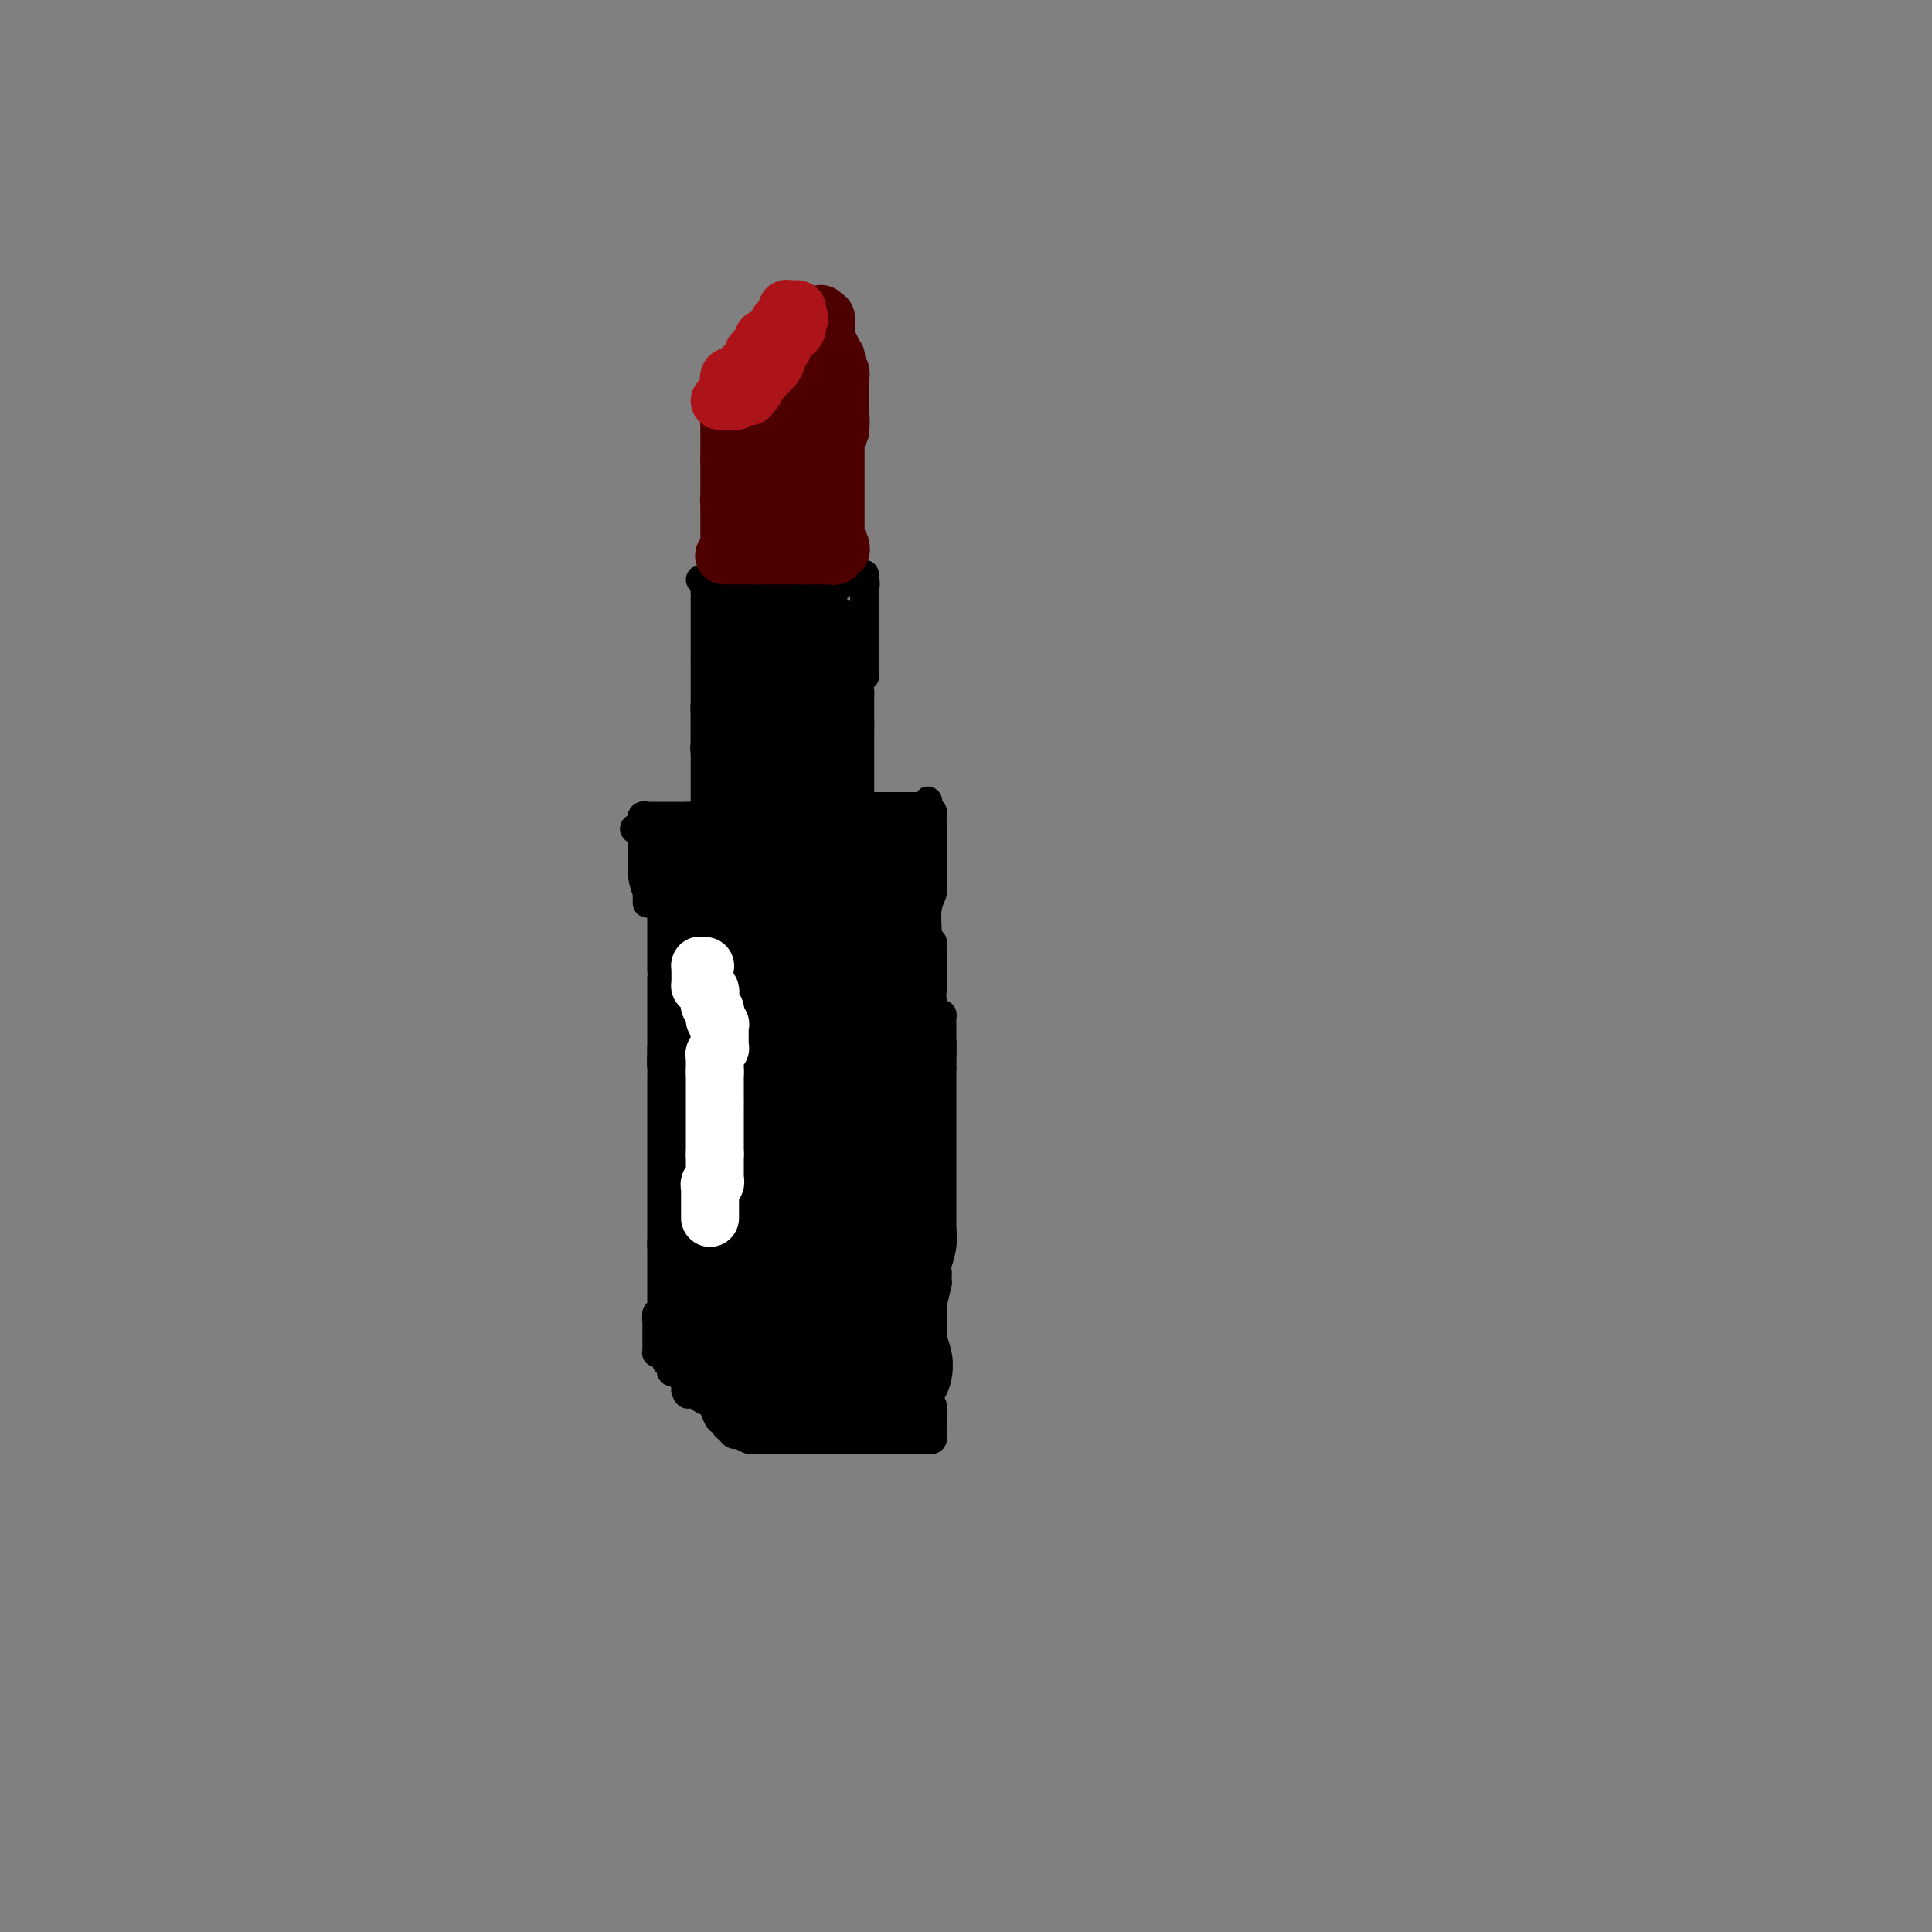 <svg viewBox='0 0 400 400' version='1.1' xmlns='http://www.w3.org/2000/svg' xmlns:xlink='http://www.w3.org/1999/xlink'><rect x="0" y="0" width="400" height="400" fill="#808080" stroke="none"/><g fill='none' stroke='#000000' stroke-width='6' stroke-linecap='round' stroke-linejoin='round'><path d='M138,185c-0.423,-0.091 -0.845,-0.182 -1,0c-0.155,0.182 -0.041,0.638 0,1c0.041,0.362 0.011,0.632 0,1c-0.011,0.368 -0.003,0.834 0,2c0.003,1.166 0.001,3.030 0,5c-0.001,1.970 -0.000,4.045 0,5c0.000,0.955 0.000,0.788 0,1c-0.000,0.212 -0.000,0.801 0,1c0.000,0.199 0.000,0.008 0,0c-0.000,-0.008 -0.000,0.169 0,1c0.000,0.831 0.000,2.318 0,3c-0.000,0.682 -0.000,0.560 0,1c0.000,0.440 0.000,1.442 0,2c-0.000,0.558 -0.000,0.673 0,1c0.000,0.327 0.000,0.866 0,1c-0.000,0.134 -0.000,-0.137 0,0c0.000,0.137 0.000,0.681 0,1c-0.000,0.319 -0.000,0.414 0,1c0.000,0.586 0.000,1.662 0,2c-0.000,0.338 -0.000,-0.064 0,0c0.000,0.064 0.000,0.594 0,1c-0.000,0.406 -0.000,0.687 0,1c0.000,0.313 0.000,0.656 0,1'/><path d='M137,217c-0.155,5.436 -0.041,3.025 0,3c0.041,-0.025 0.011,2.337 0,4c-0.011,1.663 -0.003,2.628 0,4c0.003,1.372 0.001,3.152 0,4c-0.001,0.848 -0.000,0.764 0,1c0.000,0.236 0.000,0.794 0,2c-0.000,1.206 -0.000,3.062 0,4c0.000,0.938 0.000,0.959 0,2c-0.000,1.041 -0.000,3.101 0,4c0.000,0.899 0.000,0.637 0,1c-0.000,0.363 -0.000,1.350 0,2c0.000,0.650 0.000,0.962 0,1c-0.000,0.038 -0.000,-0.197 0,0c0.000,0.197 0.000,0.826 0,1c-0.000,0.174 -0.000,-0.107 0,0c0.000,0.107 0.000,0.603 0,1c-0.000,0.397 -0.000,0.694 0,1c0.000,0.306 0.000,0.620 0,1c-0.000,0.380 -0.000,0.827 0,1c0.000,0.173 0.000,0.071 0,0c-0.000,-0.071 -0.000,-0.112 0,0c0.000,0.112 0.000,0.376 0,1c-0.000,0.624 -0.000,1.607 0,2c0.000,0.393 0.000,0.197 0,0'/><path d='M137,257c0.214,6.417 0.750,2.458 1,1c0.250,-1.458 0.214,-0.417 0,0c-0.214,0.417 -0.607,0.208 -1,0'/><path d='M137,258c0.000,0.334 0.000,0.668 0,1c-0.000,0.332 -0.000,0.663 0,1c0.000,0.337 0.000,0.682 0,1c-0.000,0.318 -0.000,0.610 0,1c0.000,0.390 0.000,0.879 0,1c-0.000,0.121 -0.000,-0.126 0,0c0.000,0.126 0.000,0.626 0,1c-0.000,0.374 -0.000,0.621 0,1c0.000,0.379 0.000,0.889 0,1c-0.000,0.111 -0.000,-0.178 0,0c0.000,0.178 0.000,0.821 0,1c-0.000,0.179 -0.000,-0.107 0,0c0.000,0.107 0.001,0.607 0,1c-0.001,0.393 -0.003,0.680 0,1c0.003,0.320 0.011,0.673 0,1c-0.011,0.327 -0.041,0.626 0,1c0.041,0.374 0.155,0.821 0,1c-0.155,0.179 -0.577,0.089 -1,0'/><path d='M136,272c-0.155,2.328 -0.041,1.150 0,1c0.041,-0.150 0.011,0.730 0,1c-0.011,0.270 -0.003,-0.068 0,0c0.003,0.068 0.001,0.543 0,1c-0.001,0.457 -0.000,0.896 0,1c0.000,0.104 0.000,-0.126 0,0c-0.000,0.126 -0.001,0.608 0,1c0.001,0.392 0.003,0.693 0,1c-0.003,0.307 -0.011,0.621 0,1c0.011,0.379 0.040,0.824 0,1c-0.040,0.176 -0.151,0.085 0,0c0.151,-0.085 0.562,-0.162 1,0c0.438,0.162 0.902,0.564 1,1c0.098,0.436 -0.171,0.905 0,1c0.171,0.095 0.780,-0.186 1,0c0.220,0.186 0.049,0.838 0,1c-0.049,0.162 0.024,-0.168 0,0c-0.024,0.168 -0.146,0.833 0,1c0.146,0.167 0.561,-0.162 1,0c0.439,0.162 0.901,0.817 1,1c0.099,0.183 -0.166,-0.104 0,0c0.166,0.104 0.762,0.601 1,1c0.238,0.399 0.119,0.699 0,1'/><path d='M142,287c0.913,2.581 0.195,1.534 0,1c-0.195,-0.534 0.133,-0.556 1,0c0.867,0.556 2.275,1.690 3,2c0.725,0.310 0.769,-0.205 1,0c0.231,0.205 0.650,1.130 1,2c0.350,0.870 0.633,1.686 1,2c0.367,0.314 0.820,0.127 1,0c0.180,-0.127 0.089,-0.193 0,0c-0.089,0.193 -0.175,0.644 0,1c0.175,0.356 0.610,0.617 1,1c0.390,0.383 0.734,0.887 1,1c0.266,0.113 0.452,-0.166 1,0c0.548,0.166 1.456,0.777 2,1c0.544,0.223 0.723,0.060 1,0c0.277,-0.060 0.652,-0.016 1,0c0.348,0.016 0.670,0.004 1,0c0.330,-0.004 0.670,-0.001 1,0c0.330,0.001 0.652,0.000 1,0c0.348,-0.000 0.724,-0.000 1,0c0.276,0.000 0.452,0.000 1,0c0.548,-0.000 1.469,-0.000 2,0c0.531,0.000 0.671,0.000 1,0c0.329,-0.000 0.848,-0.000 1,0c0.152,0.000 -0.061,0.000 0,0c0.061,-0.000 0.398,-0.000 1,0c0.602,0.000 1.471,0.000 2,0c0.529,-0.000 0.719,-0.000 1,0c0.281,0.000 0.653,0.000 1,0c0.347,-0.000 0.670,-0.000 1,0c0.330,0.000 0.666,0.000 1,0c0.334,-0.000 0.667,-0.000 1,0'/><path d='M174,298c3.598,0.155 1.594,0.041 1,0c-0.594,-0.041 0.222,-0.011 1,0c0.778,0.011 1.518,0.003 2,0c0.482,-0.003 0.708,-0.001 1,0c0.292,0.001 0.652,0.000 1,0c0.348,-0.000 0.685,-0.000 1,0c0.315,0.000 0.608,0.000 1,0c0.392,-0.000 0.882,-0.000 1,0c0.118,0.000 -0.137,0.000 0,0c0.137,-0.000 0.665,0.000 1,0c0.335,-0.000 0.476,-0.000 1,0c0.524,0.000 1.432,0.000 2,0c0.568,-0.000 0.797,-0.000 1,0c0.203,0.000 0.380,0.000 1,0c0.620,-0.000 1.682,-0.000 2,0c0.318,0.000 -0.107,0.001 0,0c0.107,-0.001 0.747,-0.003 1,0c0.253,0.003 0.120,0.012 0,0c-0.120,-0.012 -0.228,-0.044 0,0c0.228,0.044 0.793,0.166 1,0c0.207,-0.166 0.055,-0.619 0,-1c-0.055,-0.381 -0.015,-0.690 0,-1c0.015,-0.310 0.004,-0.622 0,-1c-0.004,-0.378 -0.001,-0.822 0,-1c0.001,-0.178 0.001,-0.089 0,0'/><path d='M193,294c0.314,-0.798 0.098,-0.792 0,-1c-0.098,-0.208 -0.079,-0.629 0,-1c0.079,-0.371 0.217,-0.691 0,-1c-0.217,-0.309 -0.790,-0.607 -1,-1c-0.210,-0.393 -0.056,-0.880 0,-2c0.056,-1.120 0.015,-2.873 0,-4c-0.015,-1.127 -0.004,-1.627 0,-2c0.004,-0.373 0.000,-0.620 0,-1c-0.000,-0.380 0.003,-0.894 0,-1c-0.003,-0.106 -0.011,0.195 0,0c0.011,-0.195 0.042,-0.887 0,-2c-0.042,-1.113 -0.155,-2.649 0,-4c0.155,-1.351 0.580,-2.518 1,-4c0.420,-1.482 0.834,-3.281 1,-4c0.166,-0.719 0.083,-0.360 0,0'/><path d='M194,266c0.150,-4.517 0.026,-1.810 0,-1c-0.026,0.810 0.046,-0.276 0,-1c-0.046,-0.724 -0.208,-1.087 0,-2c0.208,-0.913 0.788,-2.375 1,-4c0.212,-1.625 0.057,-3.414 0,-4c-0.057,-0.586 -0.015,0.032 0,0c0.015,-0.032 0.004,-0.712 0,-1c-0.004,-0.288 -0.001,-0.183 0,-1c0.001,-0.817 0.000,-2.557 0,-3c-0.000,-0.443 -0.000,0.412 0,0c0.000,-0.412 0.000,-2.091 0,-3c-0.000,-0.909 -0.000,-1.049 0,-1c0.000,0.049 0.000,0.287 0,0c-0.000,-0.287 -0.000,-1.099 0,-2c0.000,-0.901 0.000,-1.889 0,-3c-0.000,-1.111 -0.000,-2.343 0,-3c0.000,-0.657 0.000,-0.737 0,-1c-0.000,-0.263 -0.000,-0.709 0,-1c0.000,-0.291 0.000,-0.427 0,-1c-0.000,-0.573 -0.000,-1.584 0,-2c0.000,-0.416 0.000,-0.237 0,-1c-0.000,-0.763 -0.000,-2.470 0,-3c0.000,-0.530 0.000,0.116 0,0c-0.000,-0.116 -0.000,-0.993 0,-2c0.000,-1.007 0.000,-2.145 0,-3c-0.000,-0.855 -0.000,-1.428 0,-2'/><path d='M195,221c0.155,-7.792 0.042,-4.772 0,-4c-0.042,0.772 -0.014,-0.705 0,-2c0.014,-1.295 0.014,-2.410 0,-3c-0.014,-0.590 -0.042,-0.656 0,-1c0.042,-0.344 0.155,-0.965 0,-1c-0.155,-0.035 -0.577,0.515 -1,0c-0.423,-0.515 -0.845,-2.095 -1,-3c-0.155,-0.905 -0.042,-1.135 0,-2c0.042,-0.865 0.012,-2.365 0,-4c-0.012,-1.635 -0.006,-3.405 0,-4c0.006,-0.595 0.012,-0.015 0,0c-0.012,0.015 -0.042,-0.534 0,-1c0.042,-0.466 0.155,-0.847 0,-1c-0.155,-0.153 -0.577,-0.076 -1,0'/><path d='M192,195c-0.468,-3.970 -0.140,-0.896 0,0c0.140,0.896 0.090,-0.386 0,-2c-0.090,-1.614 -0.220,-3.560 0,-5c0.220,-1.440 0.791,-2.374 1,-3c0.209,-0.626 0.056,-0.943 0,-1c-0.056,-0.057 -0.015,0.146 0,0c0.015,-0.146 0.004,-0.642 0,-1c-0.004,-0.358 -0.001,-0.580 0,-1c0.001,-0.420 0.000,-1.040 0,-2c-0.000,-0.960 -0.000,-2.260 0,-3c0.000,-0.740 0.001,-0.920 0,-2c-0.001,-1.080 -0.004,-3.060 0,-4c0.004,-0.940 0.015,-0.840 0,-1c-0.015,-0.160 -0.056,-0.579 0,-1c0.056,-0.421 0.207,-0.844 0,-1c-0.207,-0.156 -0.774,-0.045 -1,0c-0.226,0.045 -0.113,0.022 0,0'/><path d='M192,168c0.060,-4.193 0.209,-1.176 0,0c-0.209,1.176 -0.777,0.511 -1,0c-0.223,-0.511 -0.102,-0.869 0,-1c0.102,-0.131 0.186,-0.035 0,0c-0.186,0.035 -0.642,0.009 -1,0c-0.358,-0.009 -0.620,-0.003 -1,0c-0.380,0.003 -0.879,0.001 -1,0c-0.121,-0.001 0.135,-0.000 0,0c-0.135,0.000 -0.660,0.000 -1,0c-0.340,-0.000 -0.494,-0.000 -1,0c-0.506,0.000 -1.363,0.000 -2,0c-0.637,-0.000 -1.053,-0.000 -1,0c0.053,0.000 0.576,0.000 0,0c-0.576,-0.000 -2.251,-0.000 -3,0c-0.749,0.000 -0.572,0.000 -1,0c-0.428,-0.000 -1.461,-0.000 -2,0c-0.539,0.000 -0.585,0.000 -1,0c-0.415,-0.000 -1.201,-0.000 -2,0c-0.799,0.000 -1.613,0.000 -2,0c-0.387,-0.000 -0.348,-0.000 -1,0c-0.652,0.000 -1.995,0.000 -3,0c-1.005,-0.000 -1.671,-0.001 -2,0c-0.329,0.001 -0.320,0.003 -1,0c-0.680,-0.003 -2.048,-0.011 -3,0c-0.952,0.011 -1.487,0.041 -2,0c-0.513,-0.041 -1.004,-0.155 -2,0c-0.996,0.155 -2.498,0.577 -4,1'/><path d='M154,168c-5.945,-0.004 -1.806,-0.015 -1,0c0.806,0.015 -1.721,0.057 -3,0c-1.279,-0.057 -1.311,-0.211 -2,0c-0.689,0.211 -2.035,0.789 -3,1c-0.965,0.211 -1.550,0.057 -2,0c-0.450,-0.057 -0.765,-0.015 -1,0c-0.235,0.015 -0.392,0.004 -1,0c-0.608,-0.004 -1.669,-0.001 -2,0c-0.331,0.001 0.066,0.000 0,0c-0.066,-0.000 -0.596,-0.000 -1,0c-0.404,0.000 -0.682,0.000 -1,0c-0.318,-0.000 -0.678,-0.001 -1,0c-0.322,0.001 -0.608,0.004 -1,0c-0.392,-0.004 -0.890,-0.016 -1,0c-0.110,0.016 0.167,0.060 0,0c-0.167,-0.060 -0.777,-0.222 -1,0c-0.223,0.222 -0.060,0.829 0,1c0.060,0.171 0.017,-0.094 0,0c-0.017,0.094 -0.009,0.547 0,1'/><path d='M133,171c-3.249,0.663 -0.870,0.822 0,1c0.870,0.178 0.233,0.376 0,1c-0.233,0.624 -0.062,1.676 0,2c0.062,0.324 0.016,-0.079 0,0c-0.016,0.079 -0.000,0.641 0,1c0.000,0.359 -0.014,0.517 0,1c0.014,0.483 0.056,1.291 0,2c-0.056,0.709 -0.211,1.317 0,2c0.211,0.683 0.789,1.440 1,2c0.211,0.560 0.057,0.924 0,1c-0.057,0.076 -0.015,-0.137 0,0c0.015,0.137 0.004,0.624 0,1c-0.004,0.376 -0.001,0.640 0,1c0.001,0.360 0.000,0.817 0,1c-0.000,0.183 -0.000,0.091 0,0'/><path d='M146,166c0.000,0.089 0.000,0.179 0,0c0.000,-0.179 0.000,-0.626 0,-1c0.000,-0.374 0.000,-0.675 0,-1c-0.000,-0.325 -0.000,-0.673 0,-1c0.000,-0.327 0.000,-0.631 0,-1c0.000,-0.369 -0.000,-0.802 0,-1c0.000,-0.198 0.000,-0.161 0,-1c0.000,-0.839 0.000,-2.554 0,-4c0.000,-1.446 0.000,-2.621 0,-3c0.000,-0.379 0.000,0.039 0,0c0.000,-0.039 0.000,-0.536 0,-1c0.000,-0.464 0.000,-0.897 0,-1c0.000,-0.103 0.000,0.123 0,0c0.000,-0.123 0.000,-0.596 0,-1c0.000,-0.404 0.000,-0.739 0,-1c-0.000,-0.261 -0.000,-0.446 0,-1c0.000,-0.554 0.000,-1.475 0,-2c-0.000,-0.525 -0.000,-0.654 0,-1c0.000,-0.346 0.000,-0.908 0,-1c-0.000,-0.092 -0.000,0.288 0,0c0.000,-0.288 0.000,-1.242 0,-2c-0.000,-0.758 -0.000,-1.319 0,-2c0.000,-0.681 0.000,-1.480 0,-2c0.000,-0.520 0.000,-0.760 0,-1'/><path d='M146,137c0.000,-4.645 0.000,-1.759 0,-1c0.000,0.759 0.000,-0.609 0,-1c-0.000,-0.391 -0.000,0.193 0,0c0.000,-0.193 0.000,-1.165 0,-2c0.000,-0.835 -0.000,-1.533 0,-2c0.000,-0.467 0.000,-0.704 0,-1c0.000,-0.296 0.000,-0.653 0,-1c0.000,-0.347 0.000,-0.684 0,-1c0.000,-0.316 0.000,-0.609 0,-1c0.000,-0.391 0.000,-0.878 0,-1c0.000,-0.122 0.000,0.121 0,0c0.000,-0.121 0.000,-0.606 0,-1c0.000,-0.394 0.000,-0.697 0,-1'/><path d='M146,124c0.000,-2.174 0.001,-1.108 0,-1c-0.001,0.108 -0.005,-0.742 0,-1c0.005,-0.258 0.018,0.074 0,0c-0.018,-0.074 -0.067,-0.556 0,-1c0.067,-0.444 0.249,-0.850 0,-1c-0.249,-0.150 -0.928,-0.043 -1,0c-0.072,0.043 0.464,0.021 1,0'/><path d='M146,120c0.012,-0.453 0.042,0.414 0,1c-0.042,0.586 -0.156,0.889 0,1c0.156,0.111 0.580,0.029 1,0c0.420,-0.029 0.834,-0.004 1,0c0.166,0.004 0.082,-0.013 0,0c-0.082,0.013 -0.163,0.056 0,0c0.163,-0.056 0.569,-0.211 1,0c0.431,0.211 0.885,0.789 1,1c0.115,0.211 -0.110,0.057 0,0c0.110,-0.057 0.554,-0.015 1,0c0.446,0.015 0.893,0.004 1,0c0.107,-0.004 -0.125,-0.001 0,0c0.125,0.001 0.608,0.000 1,0c0.392,-0.000 0.693,-0.000 1,0c0.307,0.000 0.621,0.000 1,0c0.379,-0.000 0.823,-0.000 1,0c0.177,0.000 0.089,0.000 0,0'/><path d='M156,123c1.725,0.464 1.039,0.124 1,0c-0.039,-0.124 0.571,-0.033 1,0c0.429,0.033 0.678,0.009 1,0c0.322,-0.009 0.717,-0.002 1,0c0.283,0.002 0.453,0.001 1,0c0.547,-0.001 1.470,-0.000 2,0c0.530,0.000 0.666,0.000 1,0c0.334,-0.000 0.867,-0.000 1,0c0.133,0.000 -0.132,0.001 0,0c0.132,-0.001 0.662,-0.004 1,0c0.338,0.004 0.486,0.015 1,0c0.514,-0.015 1.395,-0.057 2,0c0.605,0.057 0.935,0.212 1,0c0.065,-0.212 -0.137,-0.793 0,-1c0.137,-0.207 0.611,-0.042 1,0c0.389,0.042 0.693,-0.040 1,0c0.307,0.040 0.617,0.203 1,0c0.383,-0.203 0.838,-0.772 1,-1c0.162,-0.228 0.032,-0.114 0,0c-0.032,0.114 0.033,0.227 0,0c-0.033,-0.227 -0.163,-0.793 0,-1c0.163,-0.207 0.621,-0.056 1,0c0.379,0.056 0.680,0.016 1,0c0.320,-0.016 0.660,-0.008 1,0'/><path d='M177,120c3.204,-0.691 0.715,-0.918 0,-1c-0.715,-0.082 0.344,-0.019 1,0c0.656,0.019 0.908,-0.005 1,0c0.092,0.005 0.025,0.040 0,0c-0.025,-0.040 -0.007,-0.154 0,0c0.007,0.154 0.004,0.577 0,1'/><path d='M179,120c0.309,0.519 0.083,1.817 0,2c-0.083,0.183 -0.022,-0.751 0,0c0.022,0.751 0.006,3.185 0,4c-0.006,0.815 -0.002,0.011 0,0c0.002,-0.011 0.000,0.771 0,1c-0.000,0.229 -0.000,-0.093 0,0c0.000,0.093 0.000,0.603 0,1c-0.000,0.397 -0.000,0.683 0,1c0.000,0.317 0.000,0.667 0,1c-0.000,0.333 0.000,0.649 0,1c-0.000,0.351 -0.000,0.738 0,1c0.000,0.262 0.000,0.398 0,1c-0.000,0.602 -0.000,1.671 0,2c0.000,0.329 0.001,-0.080 0,0c-0.001,0.080 -0.004,0.650 0,1c0.004,0.350 0.015,0.479 0,1c-0.015,0.521 -0.057,1.435 0,2c0.057,0.565 0.211,0.780 0,1c-0.211,0.220 -0.789,0.444 -1,1c-0.211,0.556 -0.057,1.446 0,2c0.057,0.554 0.015,0.774 0,1c-0.015,0.226 -0.004,0.458 0,1c0.004,0.542 0.001,1.393 0,2c-0.001,0.607 -0.000,0.971 0,1c0.000,0.029 0.000,-0.277 0,0c-0.000,0.277 -0.000,1.139 0,2'/><path d='M178,150c-0.155,4.902 -0.041,2.157 0,1c0.041,-1.157 0.011,-0.728 0,0c-0.011,0.728 -0.003,1.753 0,2c0.003,0.247 0.001,-0.285 0,0c-0.001,0.285 -0.000,1.385 0,2c0.000,0.615 0.000,0.743 0,1c-0.000,0.257 -0.000,0.641 0,1c0.000,0.359 0.000,0.692 0,1c-0.000,0.308 -0.000,0.589 0,1c0.000,0.411 0.000,0.950 0,1c-0.000,0.050 -0.000,-0.390 0,0c0.000,0.390 0.000,1.610 0,2c-0.000,0.390 -0.000,-0.049 0,0c0.000,0.049 0.000,0.587 0,1c-0.000,0.413 -0.000,0.702 0,1c0.000,0.298 0.000,0.606 0,1c-0.000,0.394 -0.000,0.875 0,1c0.000,0.125 0.000,-0.106 0,0c-0.000,0.106 -0.000,0.551 0,1c0.000,0.449 0.000,0.904 0,1c-0.000,0.096 -0.000,-0.166 0,0c0.000,0.166 0.000,0.762 0,1c-0.000,0.238 0.000,0.119 0,0'/></g>
<g fill='none' stroke='#4E0000' stroke-width='12' stroke-linecap='round' stroke-linejoin='round'><path d='M150,115c-0.081,0.000 -0.162,0.000 0,0c0.162,0.000 0.568,0.000 1,0c0.432,-0.000 0.889,0.000 1,0c0.111,0.000 -0.124,0.000 0,0c0.124,-0.000 0.607,0.000 1,0c0.393,0.000 0.697,0.000 1,0c0.303,0.000 0.607,0.000 1,0c0.393,0.000 0.875,-0.000 1,0c0.125,0.000 -0.107,0.000 0,0c0.107,0.000 0.554,0.000 1,0'/><path d='M157,115c1.260,0.000 0.911,0.000 1,0c0.089,-0.000 0.615,0.000 1,0c0.385,0.000 0.628,0.000 1,0c0.372,-0.000 0.873,0.000 1,0c0.127,0.000 -0.120,0.000 0,0c0.120,0.000 0.606,0.000 1,0c0.394,0.000 0.697,-0.000 1,0c0.303,0.000 0.607,0.000 1,0c0.393,0.000 0.875,0.000 1,0c0.125,0.000 -0.107,0.000 0,0c0.107,0.000 0.554,0.000 1,0'/><path d='M166,115c1.345,0.000 0.207,0.000 0,0c-0.207,-0.000 0.518,0.000 1,0c0.482,0.000 0.720,0.000 1,0c0.280,-0.000 0.601,0.000 1,0c0.399,0.000 0.877,0.000 1,0c0.123,0.000 -0.108,0.000 0,0c0.108,0.000 0.554,0.000 1,0'/><path d='M171,115c0.935,-0.017 0.772,-0.061 1,0c0.228,0.061 0.846,0.226 1,0c0.154,-0.226 -0.154,-0.844 0,-1c0.154,-0.156 0.772,0.150 1,0c0.228,-0.150 0.065,-0.757 0,-1c-0.065,-0.243 -0.033,-0.121 0,0'/><path d='M152,113c-0.423,0.081 -0.845,0.163 -1,0c-0.155,-0.163 -0.041,-0.569 0,-1c0.041,-0.431 0.011,-0.885 0,-1c-0.011,-0.115 -0.003,0.110 0,0c0.003,-0.110 0.001,-0.554 0,-1c-0.001,-0.446 -0.000,-0.893 0,-1c0.000,-0.107 0.000,0.126 0,0c-0.000,-0.126 -0.000,-0.611 0,-1c0.000,-0.389 0.000,-0.682 0,-1c-0.000,-0.318 -0.000,-0.663 0,-1c0.000,-0.337 0.000,-0.668 0,-1c-0.000,-0.332 -0.000,-0.666 0,-1'/><path d='M151,104c-0.155,-1.349 -0.041,-0.221 0,0c0.041,0.221 0.011,-0.466 0,-1c-0.011,-0.534 -0.003,-0.917 0,-1c0.003,-0.083 0.001,0.132 0,0c-0.001,-0.132 -0.000,-0.613 0,-1c0.000,-0.387 0.000,-0.682 0,-1c-0.000,-0.318 -0.000,-0.659 0,-1c0.000,-0.341 0.000,-0.683 0,-1c-0.000,-0.317 -0.000,-0.611 0,-1c0.000,-0.389 0.000,-0.874 0,-1c-0.000,-0.126 -0.000,0.107 0,0c0.000,-0.107 0.000,-0.553 0,-1'/><path d='M151,95c0.000,-1.587 0.000,-1.055 0,-1c0.000,0.055 0.000,-0.366 0,-1c0.000,-0.634 -0.000,-1.480 0,-2c0.000,-0.520 0.000,-0.714 0,-1c0.000,-0.286 0.000,-0.664 0,-1c0.000,-0.336 0.000,-0.629 0,-1c0.000,-0.371 0.000,-0.820 0,-1c0.000,-0.180 0.000,-0.090 0,0'/><path d='M151,87c-0.060,-1.250 -0.209,-0.373 0,0c0.209,0.373 0.777,0.244 1,0c0.223,-0.244 0.102,-0.604 0,-1c-0.102,-0.396 -0.186,-0.828 0,-1c0.186,-0.172 0.642,-0.083 1,0c0.358,0.083 0.618,0.162 1,0c0.382,-0.162 0.886,-0.564 1,-1c0.114,-0.436 -0.163,-0.905 0,-1c0.163,-0.095 0.765,0.186 1,0c0.235,-0.186 0.102,-0.837 0,-1c-0.102,-0.163 -0.172,0.163 0,0c0.172,-0.163 0.585,-0.813 1,-1c0.415,-0.187 0.833,0.089 1,0c0.167,-0.089 0.084,-0.545 0,-1'/><path d='M158,80c1.034,-1.248 0.119,-0.869 0,-1c-0.119,-0.131 0.556,-0.771 1,-1c0.444,-0.229 0.655,-0.047 1,0c0.345,0.047 0.825,-0.043 1,0c0.175,0.043 0.046,0.218 0,0c-0.046,-0.218 -0.008,-0.828 0,-1c0.008,-0.172 -0.013,0.094 0,0c0.013,-0.094 0.060,-0.547 0,-1c-0.060,-0.453 -0.227,-0.906 0,-1c0.227,-0.094 0.850,0.172 1,0c0.150,-0.172 -0.171,-0.782 0,-1c0.171,-0.218 0.834,-0.043 1,0c0.166,0.043 -0.166,-0.045 0,0c0.166,0.045 0.829,0.222 1,0c0.171,-0.222 -0.150,-0.843 0,-1c0.150,-0.157 0.771,0.150 1,0c0.229,-0.150 0.065,-0.757 0,-1c-0.065,-0.243 -0.033,-0.121 0,0'/><path d='M165,72c1.018,-1.482 0.061,-1.186 0,-1c-0.061,0.186 0.772,0.261 1,0c0.228,-0.261 -0.149,-0.858 0,-1c0.149,-0.142 0.825,0.169 1,0c0.175,-0.169 -0.149,-0.820 0,-1c0.149,-0.180 0.772,0.109 1,0c0.228,-0.109 0.061,-0.617 0,-1c-0.061,-0.383 -0.016,-0.642 0,-1c0.016,-0.358 0.005,-0.817 0,-1c-0.005,-0.183 -0.002,-0.092 0,0'/><path d='M173,111c0.000,0.080 0.000,0.159 0,0c0.000,-0.159 -0.000,-0.557 0,-1c0.000,-0.443 0.000,-0.931 0,-1c-0.000,-0.069 -0.000,0.280 0,0c0.000,-0.280 0.000,-1.189 0,-2c-0.000,-0.811 -0.000,-1.523 0,-2c0.000,-0.477 0.000,-0.719 0,-1c-0.000,-0.281 -0.000,-0.600 0,-1c0.000,-0.400 0.000,-0.881 0,-1c-0.000,-0.119 -0.000,0.123 0,0c0.000,-0.123 0.000,-0.610 0,-1c-0.000,-0.390 -0.000,-0.683 0,-1c0.000,-0.317 0.000,-0.658 0,-1c-0.000,-0.342 -0.000,-0.684 0,-1c0.000,-0.316 0.000,-0.606 0,-1c-0.000,-0.394 -0.000,-0.893 0,-1c0.000,-0.107 0.000,0.179 0,0c-0.000,-0.179 -0.000,-0.821 0,-1c0.000,-0.179 0.000,0.106 0,0c-0.000,-0.106 -0.001,-0.601 0,-1c0.001,-0.399 0.003,-0.701 0,-1c-0.003,-0.299 -0.011,-0.596 0,-1c0.011,-0.404 0.041,-0.917 0,-1c-0.041,-0.083 -0.155,0.262 0,0c0.155,-0.262 0.577,-1.131 1,-2'/><path d='M174,89c0.155,-3.570 0.041,-1.495 0,-1c-0.041,0.495 -0.011,-0.588 0,-1c0.011,-0.412 0.003,-0.152 0,0c-0.003,0.152 -0.001,0.196 0,0c0.001,-0.196 0.000,-0.631 0,-1c-0.000,-0.369 -0.000,-0.673 0,-1c0.000,-0.327 0.000,-0.679 0,-1c-0.000,-0.321 -0.000,-0.611 0,-1c0.000,-0.389 0.000,-0.878 0,-1c-0.000,-0.122 -0.000,0.121 0,0c0.000,-0.121 0.000,-0.607 0,-1c-0.000,-0.393 -0.000,-0.693 0,-1c0.000,-0.307 0.001,-0.622 0,-1c-0.001,-0.378 -0.003,-0.820 0,-1c0.003,-0.180 0.011,-0.100 0,0c-0.011,0.100 -0.041,0.219 0,0c0.041,-0.219 0.155,-0.777 0,-1c-0.155,-0.223 -0.577,-0.112 -1,0'/><path d='M173,77c-0.156,-2.039 -0.046,-1.138 0,-1c0.046,0.138 0.027,-0.489 0,-1c-0.027,-0.511 -0.064,-0.907 0,-1c0.064,-0.093 0.227,0.116 0,0c-0.227,-0.116 -0.846,-0.557 -1,-1c-0.154,-0.443 0.155,-0.888 0,-1c-0.155,-0.112 -0.774,0.110 -1,0c-0.226,-0.110 -0.061,-0.550 0,-1c0.061,-0.450 0.016,-0.908 0,-1c-0.016,-0.092 -0.004,0.183 0,0c0.004,-0.183 0.001,-0.822 0,-1c-0.001,-0.178 -0.000,0.106 0,0c0.000,-0.106 0.000,-0.602 0,-1c-0.000,-0.398 -0.000,-0.699 0,-1'/><path d='M171,67c-0.249,-1.768 0.129,-1.189 0,-1c-0.129,0.189 -0.767,-0.011 -1,0c-0.233,0.011 -0.063,0.234 0,0c0.063,-0.234 0.018,-0.924 0,-1c-0.018,-0.076 -0.009,0.462 0,1'/><path d='M170,66c-0.155,0.233 -0.041,1.316 0,2c0.041,0.684 0.011,0.970 0,1c-0.011,0.030 -0.002,-0.195 0,0c0.002,0.195 -0.003,0.812 0,1c0.003,0.188 0.015,-0.052 0,0c-0.015,0.052 -0.057,0.395 0,1c0.057,0.605 0.211,1.471 0,2c-0.211,0.529 -0.789,0.720 -1,1c-0.211,0.280 -0.057,0.649 0,1c0.057,0.351 0.015,0.684 0,1c-0.015,0.316 -0.004,0.615 0,1c0.004,0.385 0.002,0.856 0,1c-0.002,0.144 -0.004,-0.037 0,0c0.004,0.037 0.015,0.294 0,1c-0.015,0.706 -0.056,1.863 0,3c0.056,1.137 0.211,2.255 0,3c-0.211,0.745 -0.786,1.116 -1,2c-0.214,0.884 -0.065,2.279 0,3c0.065,0.721 0.046,0.768 0,1c-0.046,0.232 -0.117,0.650 0,1c0.117,0.350 0.424,0.632 0,1c-0.424,0.368 -1.578,0.821 -2,2c-0.422,1.179 -0.113,3.085 0,4c0.113,0.915 0.030,0.839 0,1c-0.030,0.161 -0.008,0.559 0,1c0.008,0.441 0.002,0.927 0,1c-0.002,0.073 -0.001,-0.265 0,0c0.001,0.265 0.000,1.132 0,2'/><path d='M166,104c-0.614,5.834 -0.149,1.420 0,0c0.149,-1.420 -0.016,0.155 0,1c0.016,0.845 0.214,0.961 0,1c-0.214,0.039 -0.841,-0.000 -1,0c-0.159,0.000 0.151,0.040 0,0c-0.151,-0.040 -0.761,-0.158 -1,0c-0.239,0.158 -0.106,0.593 0,1c0.106,0.407 0.186,0.786 0,1c-0.186,0.214 -0.638,0.265 -1,0c-0.362,-0.265 -0.633,-0.844 -1,-1c-0.367,-0.156 -0.830,0.112 -1,0c-0.170,-0.112 -0.049,-0.603 0,-1c0.049,-0.397 0.024,-0.698 0,-1'/><path d='M161,105c-0.785,-0.030 -0.249,-0.603 0,-1c0.249,-0.397 0.210,-0.616 0,-1c-0.210,-0.384 -0.592,-0.933 -1,-1c-0.408,-0.067 -0.842,0.347 -1,0c-0.158,-0.347 -0.041,-1.454 0,-2c0.041,-0.546 0.007,-0.531 0,-1c-0.007,-0.469 0.012,-1.421 0,-2c-0.012,-0.579 -0.056,-0.786 0,-1c0.056,-0.214 0.211,-0.435 0,-1c-0.211,-0.565 -0.789,-1.474 -1,-2c-0.211,-0.526 -0.057,-0.669 0,-1c0.057,-0.331 0.015,-0.849 0,-1c-0.015,-0.151 -0.005,0.067 0,0c0.005,-0.067 0.005,-0.417 0,-1c-0.005,-0.583 -0.015,-1.399 0,-2c0.015,-0.601 0.057,-0.987 0,-1c-0.057,-0.013 -0.211,0.347 0,0c0.211,-0.347 0.788,-1.401 1,-2c0.212,-0.599 0.061,-0.743 0,-1c-0.061,-0.257 -0.030,-0.629 0,-1'/><path d='M159,83c-0.142,-3.391 0.502,-0.867 1,0c0.498,0.867 0.852,0.078 1,0c0.148,-0.078 0.092,0.554 0,1c-0.092,0.446 -0.221,0.707 0,1c0.221,0.293 0.790,0.617 1,1c0.210,0.383 0.060,0.824 0,1c-0.060,0.176 -0.030,0.088 0,0'/></g>
<g fill='none' stroke='#AD1419' stroke-width='12' stroke-linecap='round' stroke-linejoin='round'><path d='M149,83c0.445,0.001 0.890,0.001 1,0c0.110,-0.001 -0.115,-0.004 0,0c0.115,0.004 0.570,0.015 1,0c0.430,-0.015 0.836,-0.057 1,0c0.164,0.057 0.086,0.211 0,0c-0.086,-0.211 -0.180,-0.788 0,-1c0.180,-0.212 0.636,-0.061 1,0c0.364,0.061 0.637,0.031 1,0c0.363,-0.031 0.815,-0.064 1,0c0.185,0.064 0.101,0.225 0,0c-0.101,-0.225 -0.221,-0.834 0,-1c0.221,-0.166 0.781,0.113 1,0c0.219,-0.113 0.096,-0.618 0,-1c-0.096,-0.382 -0.166,-0.641 0,-1c0.166,-0.359 0.566,-0.817 1,-1c0.434,-0.183 0.900,-0.090 1,0c0.100,0.090 -0.165,0.178 0,0c0.165,-0.178 0.762,-0.622 1,-1c0.238,-0.378 0.119,-0.689 0,-1'/><path d='M159,76c0.785,-0.823 0.746,0.120 1,0c0.254,-0.120 0.799,-1.304 1,-2c0.201,-0.696 0.058,-0.904 0,-1c-0.058,-0.096 -0.030,-0.081 0,0c0.030,0.081 0.061,0.228 0,0c-0.061,-0.228 -0.214,-0.832 0,-1c0.214,-0.168 0.793,0.100 1,0c0.207,-0.100 0.041,-0.567 0,-1c-0.041,-0.433 0.044,-0.833 0,-1c-0.044,-0.167 -0.218,-0.100 0,0c0.218,0.100 0.829,0.234 1,0c0.171,-0.234 -0.099,-0.836 0,-1c0.099,-0.164 0.565,0.110 1,0c0.435,-0.110 0.839,-0.603 1,-1c0.161,-0.397 0.081,-0.699 0,-1'/><path d='M165,67c0.928,-1.631 0.248,-1.207 0,-1c-0.248,0.207 -0.066,0.199 0,0c0.066,-0.199 0.015,-0.589 0,-1c-0.015,-0.411 0.006,-0.842 0,-1c-0.006,-0.158 -0.040,-0.043 0,0c0.040,0.043 0.155,0.015 0,0c-0.155,-0.015 -0.580,-0.015 -1,0c-0.420,0.015 -0.834,0.045 -1,0c-0.166,-0.045 -0.083,-0.166 0,0c0.083,0.166 0.167,0.619 0,1c-0.167,0.381 -0.583,0.691 -1,1'/><path d='M162,66c-0.399,0.568 0.104,0.988 0,1c-0.104,0.012 -0.815,-0.385 -1,0c-0.185,0.385 0.157,1.553 0,2c-0.157,0.447 -0.812,0.175 -1,0c-0.188,-0.175 0.093,-0.253 0,0c-0.093,0.253 -0.559,0.838 -1,1c-0.441,0.162 -0.858,-0.098 -1,0c-0.142,0.098 -0.010,0.555 0,1c0.010,0.445 -0.102,0.879 0,1c0.102,0.121 0.417,-0.073 0,0c-0.417,0.073 -1.565,0.411 -2,1c-0.435,0.589 -0.155,1.429 0,2c0.155,0.571 0.186,0.875 0,1c-0.186,0.125 -0.589,0.072 -1,0c-0.411,-0.072 -0.832,-0.163 -1,0c-0.168,0.163 -0.084,0.582 0,1'/><path d='M154,77c-1.480,1.641 -1.180,0.244 -1,0c0.180,-0.244 0.241,0.666 0,1c-0.241,0.334 -0.782,0.093 -1,0c-0.218,-0.093 -0.111,-0.039 0,0c0.111,0.039 0.226,0.062 0,0c-0.226,-0.062 -0.791,-0.209 -1,0c-0.209,0.209 -0.060,0.774 0,1c0.060,0.226 0.030,0.113 0,0'/></g>
<g fill='none' stroke='#000000' stroke-width='28' stroke-linecap='round' stroke-linejoin='round'><path d='M166,278c0.000,0.334 0.000,0.668 0,1c-0.000,0.332 -0.000,0.662 0,1c0.000,0.338 0.000,0.683 0,1c-0.000,0.317 -0.000,0.607 0,1c0.000,0.393 0.001,0.890 0,1c-0.001,0.110 -0.004,-0.167 0,0c0.004,0.167 0.016,0.777 0,1c-0.016,0.223 -0.060,0.060 0,0c0.060,-0.060 0.223,-0.016 0,0c-0.223,0.016 -0.833,0.005 -1,0c-0.167,-0.005 0.110,-0.004 0,0c-0.110,0.004 -0.608,0.012 -1,0c-0.392,-0.012 -0.679,-0.046 -1,0c-0.321,0.046 -0.677,0.170 -1,0c-0.323,-0.170 -0.612,-0.633 -1,-1c-0.388,-0.367 -0.874,-0.638 -1,-1c-0.126,-0.362 0.110,-0.815 0,-1c-0.110,-0.185 -0.566,-0.101 -1,0c-0.434,0.101 -0.848,0.220 -1,0c-0.152,-0.220 -0.044,-0.777 0,-1c0.044,-0.223 0.022,-0.111 0,0'/><path d='M158,280c-1.480,-0.559 -1.180,0.042 -1,0c0.180,-0.042 0.241,-0.728 0,-1c-0.241,-0.272 -0.785,-0.129 -1,0c-0.215,0.129 -0.100,0.246 0,0c0.100,-0.246 0.186,-0.854 0,-1c-0.186,-0.146 -0.642,0.171 -1,0c-0.358,-0.171 -0.617,-0.831 -1,-1c-0.383,-0.169 -0.891,0.152 -1,0c-0.109,-0.152 0.181,-0.775 0,-1c-0.181,-0.225 -0.833,-0.050 -1,0c-0.167,0.050 0.151,-0.024 0,0c-0.151,0.024 -0.773,0.147 -1,0c-0.227,-0.147 -0.061,-0.563 0,-1c0.061,-0.437 0.016,-0.893 0,-1c-0.016,-0.107 -0.004,0.137 0,0c0.004,-0.137 0.001,-0.655 0,-1c-0.001,-0.345 -0.000,-0.516 0,-1c0.000,-0.484 0.000,-1.281 0,-2c-0.000,-0.719 -0.000,-1.359 0,-2'/><path d='M151,268c0.226,-1.504 0.793,-1.764 1,-2c0.207,-0.236 0.056,-0.448 0,-1c-0.056,-0.552 -0.015,-1.444 0,-2c0.015,-0.556 0.004,-0.778 0,-1c-0.004,-0.222 -0.001,-0.446 0,-1c0.001,-0.554 -0.000,-1.440 0,-2c0.000,-0.560 0.001,-0.794 0,-1c-0.001,-0.206 -0.004,-0.385 0,-1c0.004,-0.615 0.016,-1.667 0,-4c-0.016,-2.333 -0.061,-5.946 0,-8c0.061,-2.054 0.226,-2.549 0,-4c-0.226,-1.451 -0.845,-3.857 -1,-5c-0.155,-1.143 0.155,-1.024 0,-1c-0.155,0.024 -0.774,-0.049 -1,0c-0.226,0.049 -0.061,0.220 0,-1c0.061,-1.220 0.016,-3.830 0,-5c-0.016,-1.170 -0.004,-0.901 0,-1c0.004,-0.099 0.001,-0.565 0,-1c-0.001,-0.435 -0.000,-0.839 0,-1c0.000,-0.161 0.000,-0.081 0,0'/><path d='M150,226c-0.155,-7.242 -0.041,-4.347 0,-4c0.041,0.347 0.011,-1.854 0,-3c-0.011,-1.146 -0.003,-1.236 0,-2c0.003,-0.764 0.001,-2.201 0,-3c-0.001,-0.799 -0.000,-0.958 0,-1c0.000,-0.042 0.000,0.035 0,0c-0.000,-0.035 -0.000,-0.180 0,-1c0.000,-0.820 0.000,-2.314 0,-3c-0.000,-0.686 -0.000,-0.563 0,-1c0.000,-0.437 0.000,-1.434 0,-2c-0.000,-0.566 -0.000,-0.701 0,-1c0.000,-0.299 0.000,-0.763 0,-1c-0.000,-0.237 -0.000,-0.248 0,0c0.000,0.248 0.000,0.754 0,0c-0.000,-0.754 -0.000,-2.769 0,-4c0.000,-1.231 0.000,-1.678 0,-2c-0.000,-0.322 -0.000,-0.519 0,-1c0.000,-0.481 0.000,-1.246 0,-2c-0.000,-0.754 -0.000,-1.497 0,-2c0.000,-0.503 0.001,-0.766 0,-1c-0.001,-0.234 -0.004,-0.440 0,-1c0.004,-0.560 0.015,-1.475 0,-2c-0.015,-0.525 -0.057,-0.662 0,-1c0.057,-0.338 0.211,-0.878 0,-1c-0.211,-0.122 -0.789,0.173 -1,0c-0.211,-0.173 -0.057,-0.816 0,-1c0.057,-0.184 0.016,0.090 0,0c-0.016,-0.090 -0.008,-0.545 0,-1'/><path d='M149,185c-0.382,-6.217 -0.839,-1.260 -1,0c-0.161,1.260 -0.028,-1.178 0,-2c0.028,-0.822 -0.049,-0.027 0,0c0.049,0.027 0.224,-0.715 0,-1c-0.224,-0.285 -0.847,-0.115 -1,0c-0.153,0.115 0.164,0.174 0,0c-0.164,-0.174 -0.809,-0.583 -1,-1c-0.191,-0.417 0.070,-0.844 0,-1c-0.070,-0.156 -0.472,-0.042 -1,0c-0.528,0.042 -1.180,0.011 -1,0c0.180,-0.011 1.194,-0.003 2,0c0.806,0.003 1.403,0.002 2,0'/><path d='M148,180c0.002,-0.775 0.507,-0.211 1,0c0.493,0.211 0.975,0.071 1,0c0.025,-0.071 -0.406,-0.071 0,0c0.406,0.071 1.649,0.215 2,0c0.351,-0.215 -0.190,-0.789 0,-1c0.190,-0.211 1.112,-0.060 2,0c0.888,0.060 1.742,0.030 2,0c0.258,-0.030 -0.081,-0.061 0,0c0.081,0.061 0.581,0.212 1,0c0.419,-0.212 0.756,-0.789 1,-1c0.244,-0.211 0.394,-0.057 1,0c0.606,0.057 1.668,0.015 2,0c0.332,-0.015 -0.066,-0.004 0,0c0.066,0.004 0.596,0.001 1,0c0.404,-0.001 0.681,-0.000 1,0c0.319,0.000 0.681,0.000 1,0c0.319,-0.000 0.596,-0.000 1,0c0.404,0.000 0.934,0.000 1,0c0.066,-0.000 -0.333,-0.000 0,0c0.333,0.000 1.399,0.000 2,0c0.601,-0.000 0.738,-0.000 1,0c0.262,0.000 0.647,0.000 1,0c0.353,-0.000 0.672,-0.000 1,0c0.328,0.000 0.664,0.000 1,0'/><path d='M172,178c3.880,-0.309 1.578,-0.083 1,0c-0.578,0.083 0.566,0.022 1,0c0.434,-0.022 0.158,-0.006 0,0c-0.158,0.006 -0.197,0.002 0,0c0.197,-0.002 0.631,-0.000 1,0c0.369,0.000 0.673,-0.001 1,0c0.327,0.001 0.676,0.003 1,0c0.324,-0.003 0.623,-0.012 1,0c0.377,0.012 0.833,0.044 1,0c0.167,-0.044 0.045,-0.166 0,0c-0.045,0.166 -0.012,0.619 0,1c0.012,0.381 0.003,0.690 0,1c-0.003,0.310 -0.001,0.622 0,1c0.001,0.378 0.000,0.822 0,1c-0.000,0.178 -0.000,0.089 0,0'/><path d='M179,182c0.171,0.604 0.098,0.115 0,0c-0.098,-0.115 -0.223,0.144 0,1c0.223,0.856 0.792,2.308 1,3c0.208,0.692 0.055,0.623 0,1c-0.055,0.377 -0.011,1.201 0,2c0.011,0.799 -0.011,1.575 0,2c0.011,0.425 0.056,0.499 0,1c-0.056,0.501 -0.211,1.430 0,2c0.211,0.570 0.789,0.783 1,1c0.211,0.217 0.057,0.439 0,1c-0.057,0.561 -0.015,1.460 0,2c0.015,0.540 0.004,0.722 0,1c-0.004,0.278 -0.001,0.653 0,1c0.001,0.347 0.000,0.668 0,1c-0.000,0.332 -0.000,0.677 0,1c0.000,0.323 0.000,0.626 0,1c-0.000,0.374 -0.000,0.821 0,1c0.000,0.179 0.000,0.089 0,0'/><path d='M181,204c0.312,3.315 0.091,0.601 0,0c-0.091,-0.601 -0.053,0.909 0,2c0.053,1.091 0.119,1.763 0,2c-0.119,0.237 -0.424,0.038 0,1c0.424,0.962 1.578,3.084 2,4c0.422,0.916 0.113,0.626 0,1c-0.113,0.374 -0.030,1.410 0,2c0.030,0.590 0.008,0.732 0,1c-0.008,0.268 -0.002,0.663 0,1c0.002,0.337 0.001,0.617 0,1c-0.001,0.383 -0.000,0.870 0,1c0.000,0.130 0.000,-0.098 0,0c-0.000,0.098 -0.000,0.523 0,1c0.000,0.477 0.000,1.006 0,1c-0.000,-0.006 -0.000,-0.548 0,0c0.000,0.548 0.000,2.184 0,3c-0.000,0.816 -0.000,0.810 0,1c0.000,0.190 0.000,0.576 0,1c-0.000,0.424 -0.000,0.887 0,1c0.000,0.113 0.000,-0.124 0,0c-0.000,0.124 -0.000,0.611 0,1c0.000,0.389 0.000,0.682 0,1c-0.000,0.318 -0.000,0.660 0,1c0.000,0.340 0.000,0.677 0,1c-0.000,0.323 -0.000,0.633 0,1c0.000,0.367 0.000,0.791 0,1c-0.000,0.209 -0.000,0.203 0,1c0.000,0.797 0.000,2.399 0,4'/><path d='M183,239c0.309,5.533 0.082,1.864 0,1c-0.082,-0.864 -0.020,1.077 0,2c0.020,0.923 -0.002,0.829 0,1c0.002,0.171 0.028,0.607 0,1c-0.028,0.393 -0.112,0.742 0,1c0.112,0.258 0.418,0.425 0,1c-0.418,0.575 -1.562,1.557 -2,2c-0.438,0.443 -0.171,0.348 0,1c0.171,0.652 0.246,2.052 0,3c-0.246,0.948 -0.812,1.445 -1,2c-0.188,0.555 0.001,1.170 0,2c-0.001,0.830 -0.193,1.877 0,3c0.193,1.123 0.770,2.322 1,3c0.230,0.678 0.114,0.836 0,2c-0.114,1.164 -0.227,3.334 0,4c0.227,0.666 0.793,-0.172 1,0c0.207,0.172 0.056,1.354 0,2c-0.056,0.646 -0.016,0.756 0,1c0.016,0.244 0.008,0.622 0,1'/><path d='M182,272c-0.155,5.268 -0.041,1.937 0,1c0.041,-0.937 0.011,0.519 0,1c-0.011,0.481 -0.003,-0.012 0,0c0.003,0.012 0.001,0.528 0,1c-0.001,0.472 0.001,0.901 0,1c-0.001,0.099 -0.003,-0.131 0,0c0.003,0.131 0.011,0.623 0,1c-0.011,0.377 -0.041,0.640 0,1c0.041,0.360 0.155,0.817 0,1c-0.155,0.183 -0.577,0.091 -1,0'/><path d='M181,279c-0.151,1.038 -0.030,0.134 0,0c0.030,-0.134 -0.031,0.503 0,1c0.031,0.497 0.153,0.855 0,1c-0.153,0.145 -0.580,0.078 -1,0c-0.420,-0.078 -0.834,-0.165 -1,0c-0.166,0.165 -0.083,0.583 0,1'/><path d='M179,282c-0.070,0.403 0.756,-0.088 1,0c0.244,0.088 -0.092,0.756 0,1c0.092,0.244 0.613,0.065 1,0c0.387,-0.065 0.640,-0.018 1,0c0.360,0.018 0.829,0.005 1,0c0.171,-0.005 0.046,-0.001 0,0c-0.046,0.001 -0.013,0.000 0,0c0.013,-0.000 0.007,-0.000 0,0'/><path d='M183,283c0.602,-0.064 0.106,-0.725 0,-1c-0.106,-0.275 0.178,-0.164 0,0c-0.178,0.164 -0.817,0.381 -1,0c-0.183,-0.381 0.091,-1.360 0,-2c-0.091,-0.640 -0.546,-0.941 -1,-1c-0.454,-0.059 -0.905,0.124 -1,0c-0.095,-0.124 0.168,-0.554 0,-1c-0.168,-0.446 -0.767,-0.907 -1,-1c-0.233,-0.093 -0.099,0.181 0,0c0.099,-0.181 0.164,-0.819 0,-1c-0.164,-0.181 -0.555,0.095 -1,0c-0.445,-0.095 -0.942,-0.561 -1,-1c-0.058,-0.439 0.325,-0.850 0,-1c-0.325,-0.150 -1.358,-0.041 -2,0c-0.642,0.041 -0.893,0.012 -1,0c-0.107,-0.012 -0.070,-0.006 0,0c0.070,0.006 0.173,0.013 0,0c-0.173,-0.013 -0.624,-0.045 -1,0c-0.376,0.045 -0.679,0.168 -1,0c-0.321,-0.168 -0.660,-0.625 -1,-1c-0.340,-0.375 -0.682,-0.667 -1,-1c-0.318,-0.333 -0.611,-0.707 -1,-1c-0.389,-0.293 -0.874,-0.507 -1,-1c-0.126,-0.493 0.106,-1.266 0,-2c-0.106,-0.734 -0.550,-1.428 -1,-2c-0.450,-0.572 -0.905,-1.021 -1,-2c-0.095,-0.979 0.170,-2.489 0,-4c-0.170,-1.511 -0.777,-3.022 -1,-4c-0.223,-0.978 -0.064,-1.422 0,-2c0.064,-0.578 0.032,-1.289 0,-2'/><path d='M165,252c-0.704,-3.188 -0.963,-2.158 -1,-2c-0.037,0.158 0.148,-0.556 0,-2c-0.148,-1.444 -0.628,-3.617 -1,-5c-0.372,-1.383 -0.636,-1.975 -1,-3c-0.364,-1.025 -0.830,-2.482 -1,-4c-0.170,-1.518 -0.046,-3.097 0,-4c0.046,-0.903 0.012,-1.131 0,-2c-0.012,-0.869 -0.003,-2.379 0,-4c0.003,-1.621 0.001,-3.354 0,-4c-0.001,-0.646 -0.000,-0.207 0,0c0.000,0.207 0.000,0.181 0,-1c-0.000,-1.181 -0.000,-3.519 0,-5c0.000,-1.481 0.000,-2.107 0,-3c-0.000,-0.893 -0.000,-2.053 0,-3c0.000,-0.947 0.000,-1.679 0,-2c-0.000,-0.321 -0.000,-0.230 0,-1c0.000,-0.770 0.000,-2.403 0,-3c-0.000,-0.597 -0.000,-0.160 0,0c0.000,0.160 0.000,0.043 0,-1c-0.000,-1.043 -0.000,-3.012 0,-4c0.000,-0.988 0.000,-0.994 0,-1'/><path d='M161,198c0.000,-6.048 0.000,-2.167 0,-1c0.000,1.167 0.000,-0.381 0,-1c0.000,-0.619 0.000,-0.310 0,0'/></g>
<g fill='none' stroke='#FFFFFF' stroke-width='12' stroke-linecap='round' stroke-linejoin='round'><path d='M146,200c-0.423,0.024 -0.845,0.048 -1,0c-0.155,-0.048 -0.041,-0.167 0,0c0.041,0.167 0.010,0.619 0,1c-0.010,0.381 0.000,0.690 0,1c-0.000,0.310 -0.010,0.622 0,1c0.010,0.378 0.041,0.822 0,1c-0.041,0.178 -0.155,0.089 0,0c0.155,-0.089 0.578,-0.177 1,0c0.422,0.177 0.844,0.621 1,1c0.156,0.379 0.045,0.693 0,1c-0.045,0.307 -0.026,0.607 0,1c0.026,0.393 0.059,0.878 0,1c-0.059,0.122 -0.208,-0.121 0,0c0.208,0.121 0.774,0.606 1,1c0.226,0.394 0.113,0.697 0,1'/><path d='M148,210c0.249,1.709 -0.130,0.983 0,1c0.130,0.017 0.767,0.778 1,1c0.233,0.222 0.063,-0.096 0,0c-0.063,0.096 -0.017,0.604 0,1c0.017,0.396 0.006,0.680 0,1c-0.006,0.320 -0.005,0.677 0,1c0.005,0.323 0.015,0.611 0,1c-0.015,0.389 -0.057,0.879 0,1c0.057,0.121 0.211,-0.126 0,0c-0.211,0.126 -0.789,0.625 -1,1c-0.211,0.375 -0.057,0.625 0,1c0.057,0.375 0.015,0.874 0,1c-0.015,0.126 -0.004,-0.120 0,0c0.004,0.120 0.001,0.606 0,1c-0.001,0.394 -0.001,0.697 0,1'/><path d='M148,222c0.000,1.809 0.000,0.331 0,0c0.000,-0.331 0.000,0.485 0,1c0.000,0.515 0.000,0.729 0,1c0.000,0.271 0.000,0.598 0,1c0.000,0.402 0.000,0.878 0,1c0.000,0.122 0.000,-0.111 0,0c0.000,0.111 0.000,0.566 0,1c0.000,0.434 0.000,0.848 0,1c0.000,0.152 0.000,0.044 0,0c0.000,-0.044 0.000,-0.022 0,0'/><path d='M148,229c0.000,0.469 0.000,0.938 0,1c0.000,0.062 0.000,-0.282 0,0c0.000,0.282 0.000,1.189 0,2c0.000,0.811 0.000,1.527 0,2c0.000,0.473 0.000,0.704 0,1c0.000,0.296 0.000,0.657 0,1c0.000,0.343 0.000,0.669 0,1c0.000,0.331 0.000,0.666 0,1c0.000,0.334 0.000,0.667 0,1'/><path d='M148,239c0.000,1.499 0.000,0.247 0,0c-0.000,-0.247 -0.000,0.512 0,1c0.000,0.488 0.000,0.705 0,1c-0.000,0.295 -0.000,0.666 0,1c0.000,0.334 0.001,0.629 0,1c-0.001,0.371 -0.004,0.816 0,1c0.004,0.184 0.015,0.105 0,0c-0.015,-0.105 -0.057,-0.236 0,0c0.057,0.236 0.211,0.838 0,1c-0.211,0.162 -0.789,-0.116 -1,0c-0.211,0.116 -0.057,0.625 0,1c0.057,0.375 0.015,0.616 0,1c-0.015,0.384 -0.004,0.912 0,1c0.004,0.088 0.001,-0.265 0,0c-0.001,0.265 -0.000,1.148 0,2c0.000,0.852 0.000,1.672 0,2c-0.000,0.328 -0.000,0.164 0,0'/></g>
<g fill='none' stroke='#000000' stroke-width='12' stroke-linecap='round' stroke-linejoin='round'><path d='M150,162c-0.089,-0.309 -0.179,-0.619 0,-1c0.179,-0.381 0.625,-0.834 1,-1c0.375,-0.166 0.679,-0.045 1,0c0.321,0.045 0.660,0.013 1,0c0.340,-0.013 0.679,-0.006 1,0c0.321,0.006 0.622,0.012 1,0c0.378,-0.012 0.833,-0.044 1,0c0.167,0.044 0.045,0.162 0,0c-0.045,-0.162 -0.012,-0.604 0,-1c0.012,-0.396 0.003,-0.745 0,-1c-0.003,-0.255 -0.001,-0.415 0,-1c0.001,-0.585 0.000,-1.596 0,-2c-0.000,-0.404 -0.000,-0.202 0,0c0.000,0.202 0.000,0.405 0,0c-0.000,-0.405 -0.000,-1.417 0,-2c0.000,-0.583 0.000,-0.738 0,-1c-0.000,-0.262 -0.000,-0.631 0,-1'/><path d='M156,151c0.131,-1.415 -0.042,-0.452 0,0c0.042,0.452 0.298,0.394 0,0c-0.298,-0.394 -1.152,-1.124 -2,-2c-0.848,-0.876 -1.691,-1.897 -2,-3c-0.309,-1.103 -0.083,-2.288 0,-3c0.083,-0.712 0.022,-0.951 0,-1c-0.022,-0.049 -0.006,0.093 0,0c0.006,-0.093 0.002,-0.420 0,-1c-0.002,-0.580 -0.000,-1.412 0,-2c0.000,-0.588 0.000,-0.931 0,-1c-0.000,-0.069 -0.000,0.137 0,0c0.000,-0.137 0.000,-0.615 0,-1c-0.000,-0.385 -0.000,-0.677 0,-1c0.000,-0.323 0.000,-0.678 0,-1c-0.000,-0.322 -0.000,-0.611 0,-1c0.000,-0.389 0.000,-0.877 0,-1c-0.000,-0.123 -0.000,0.121 0,0c0.000,-0.121 0.000,-0.606 0,-1c-0.000,-0.394 -0.000,-0.697 0,-1'/><path d='M152,131c0.001,-2.276 0.003,-0.466 0,0c-0.003,0.466 -0.011,-0.411 0,-1c0.011,-0.589 0.041,-0.889 0,-1c-0.041,-0.111 -0.155,-0.032 0,0c0.155,0.032 0.577,0.016 1,0'/><path d='M153,129c0.338,-0.309 0.682,-0.083 1,0c0.318,0.083 0.611,0.022 1,0c0.389,-0.022 0.874,-0.006 1,0c0.126,0.006 -0.107,0.002 0,0c0.107,-0.002 0.553,-0.000 1,0c0.447,0.000 0.895,0.000 1,0c0.105,-0.000 -0.131,-0.000 0,0c0.131,0.000 0.630,0.000 1,0c0.370,-0.000 0.610,-0.000 1,0c0.390,0.000 0.930,0.000 1,0c0.070,-0.000 -0.331,-0.000 0,0c0.331,0.000 1.394,0.000 2,0c0.606,-0.000 0.754,-0.000 1,0c0.246,0.000 0.591,0.000 1,0c0.409,-0.000 0.883,-0.000 1,0c0.117,0.000 -0.122,0.000 0,0c0.122,-0.000 0.606,-0.000 1,0c0.394,0.000 0.697,0.000 1,0c0.303,-0.000 0.607,-0.000 1,0c0.393,0.000 0.875,0.000 1,0c0.125,-0.000 -0.107,-0.000 0,0c0.107,0.000 0.554,0.000 1,0'/><path d='M171,129c2.785,0.177 0.746,0.619 0,1c-0.746,0.381 -0.200,0.700 0,1c0.200,0.300 0.054,0.581 0,1c-0.054,0.419 -0.014,0.976 0,1c0.014,0.024 0.004,-0.485 0,0c-0.004,0.485 -0.001,1.962 0,3c0.001,1.038 0.000,1.636 0,2c-0.000,0.364 -0.000,0.495 0,1c0.000,0.505 0.000,1.384 0,2c-0.000,0.616 -0.000,0.970 0,1c0.000,0.030 0.000,-0.262 0,0c-0.000,0.262 -0.000,1.078 0,2c0.000,0.922 0.000,1.949 0,3c-0.000,1.051 -0.000,2.127 0,3c0.000,0.873 0.000,1.543 0,2c-0.000,0.457 -0.000,0.702 0,1c0.000,0.298 0.000,0.649 0,1'/><path d='M171,154c0.061,4.104 0.212,1.863 0,1c-0.212,-0.863 -0.789,-0.347 -1,0c-0.211,0.347 -0.057,0.526 0,1c0.057,0.474 0.015,1.245 0,2c-0.015,0.755 -0.004,1.495 0,2c0.004,0.505 0.002,0.776 0,1c-0.002,0.224 -0.002,0.400 0,1c0.002,0.600 0.008,1.625 0,2c-0.008,0.375 -0.029,0.100 0,0c0.029,-0.100 0.110,-0.027 0,0c-0.110,0.027 -0.410,0.007 -1,0c-0.590,-0.007 -1.468,-0.001 -2,0c-0.532,0.001 -0.716,-0.004 -1,0c-0.284,0.004 -0.668,0.016 -1,0c-0.332,-0.016 -0.614,-0.061 -1,0c-0.386,0.061 -0.877,0.226 -1,0c-0.123,-0.226 0.122,-0.845 0,-1c-0.122,-0.155 -0.610,0.155 -1,0c-0.390,-0.155 -0.682,-0.773 -1,-1c-0.318,-0.227 -0.663,-0.061 -1,0c-0.337,0.061 -0.668,0.016 -1,0c-0.332,-0.016 -0.666,-0.005 -1,0c-0.334,0.005 -0.667,0.002 -1,0'/><path d='M157,162c-2.190,-0.327 -1.165,-0.144 -1,0c0.165,0.144 -0.530,0.250 -1,0c-0.470,-0.250 -0.714,-0.856 -1,-1c-0.286,-0.144 -0.615,0.172 -1,0c-0.385,-0.172 -0.825,-0.834 -1,-1c-0.175,-0.166 -0.086,0.163 0,0c0.086,-0.163 0.168,-0.817 0,-1c-0.168,-0.183 -0.585,0.105 -1,0c-0.415,-0.105 -0.829,-0.603 -1,-1c-0.171,-0.397 -0.098,-0.694 0,-1c0.098,-0.306 0.222,-0.621 0,-1c-0.222,-0.379 -0.792,-0.823 -1,-1c-0.208,-0.177 -0.056,-0.089 0,0c0.056,0.089 0.015,0.178 0,0c-0.015,-0.178 -0.004,-0.621 0,-1c0.004,-0.379 0.001,-0.692 0,-1c-0.001,-0.308 -0.000,-0.611 0,-1c0.000,-0.389 0.000,-0.865 0,-1c-0.000,-0.135 0.000,0.069 0,0c-0.000,-0.069 -0.001,-0.412 0,-1c0.001,-0.588 0.003,-1.420 0,-2c-0.003,-0.580 -0.011,-0.908 0,-1c0.011,-0.092 0.041,0.052 0,0c-0.041,-0.052 -0.155,-0.301 0,-1c0.155,-0.699 0.577,-1.850 1,-3'/><path d='M150,143c0.222,-2.123 0.776,-0.429 1,0c0.224,0.429 0.118,-0.407 0,-1c-0.118,-0.593 -0.248,-0.944 0,-1c0.248,-0.056 0.873,0.181 1,0c0.127,-0.181 -0.245,-0.781 0,-1c0.245,-0.219 1.109,-0.059 2,0c0.891,0.059 1.811,0.016 2,0c0.189,-0.016 -0.353,-0.005 0,0c0.353,0.005 1.601,0.002 2,0c0.399,-0.002 -0.051,-0.005 0,0c0.051,0.005 0.602,0.016 1,0c0.398,-0.016 0.643,-0.061 1,0c0.357,0.061 0.828,0.227 1,0c0.172,-0.227 0.046,-0.848 0,-1c-0.046,-0.152 -0.012,0.165 0,0c0.012,-0.165 0.003,-0.814 0,-1c-0.003,-0.186 -0.001,0.090 0,0c0.001,-0.090 0.000,-0.545 0,-1'/><path d='M161,137c1.702,-0.688 0.456,0.593 0,1c-0.456,0.407 -0.122,-0.060 0,0c0.122,0.060 0.033,0.646 0,1c-0.033,0.354 -0.009,0.476 0,1c0.009,0.524 0.002,1.452 0,2c-0.002,0.548 -0.001,0.718 0,1c0.001,0.282 0.000,0.675 0,1c-0.000,0.325 -0.000,0.581 0,1c0.000,0.419 0.000,1.002 0,2c-0.000,0.998 -0.000,2.413 0,4c0.000,1.587 0.000,3.346 0,4c-0.000,0.654 -0.000,0.202 0,0c0.000,-0.202 0.000,-0.156 0,0c-0.000,0.156 -0.000,0.420 0,1c0.000,0.580 0.000,1.475 0,2c-0.000,0.525 -0.000,0.680 0,1c0.000,0.320 0.000,0.804 0,1c-0.000,0.196 -0.000,0.104 0,0c0.000,-0.104 0.000,-0.220 0,0c-0.000,0.220 -0.000,0.777 0,1c0.000,0.223 0.000,0.111 0,0'/></g>
</svg>